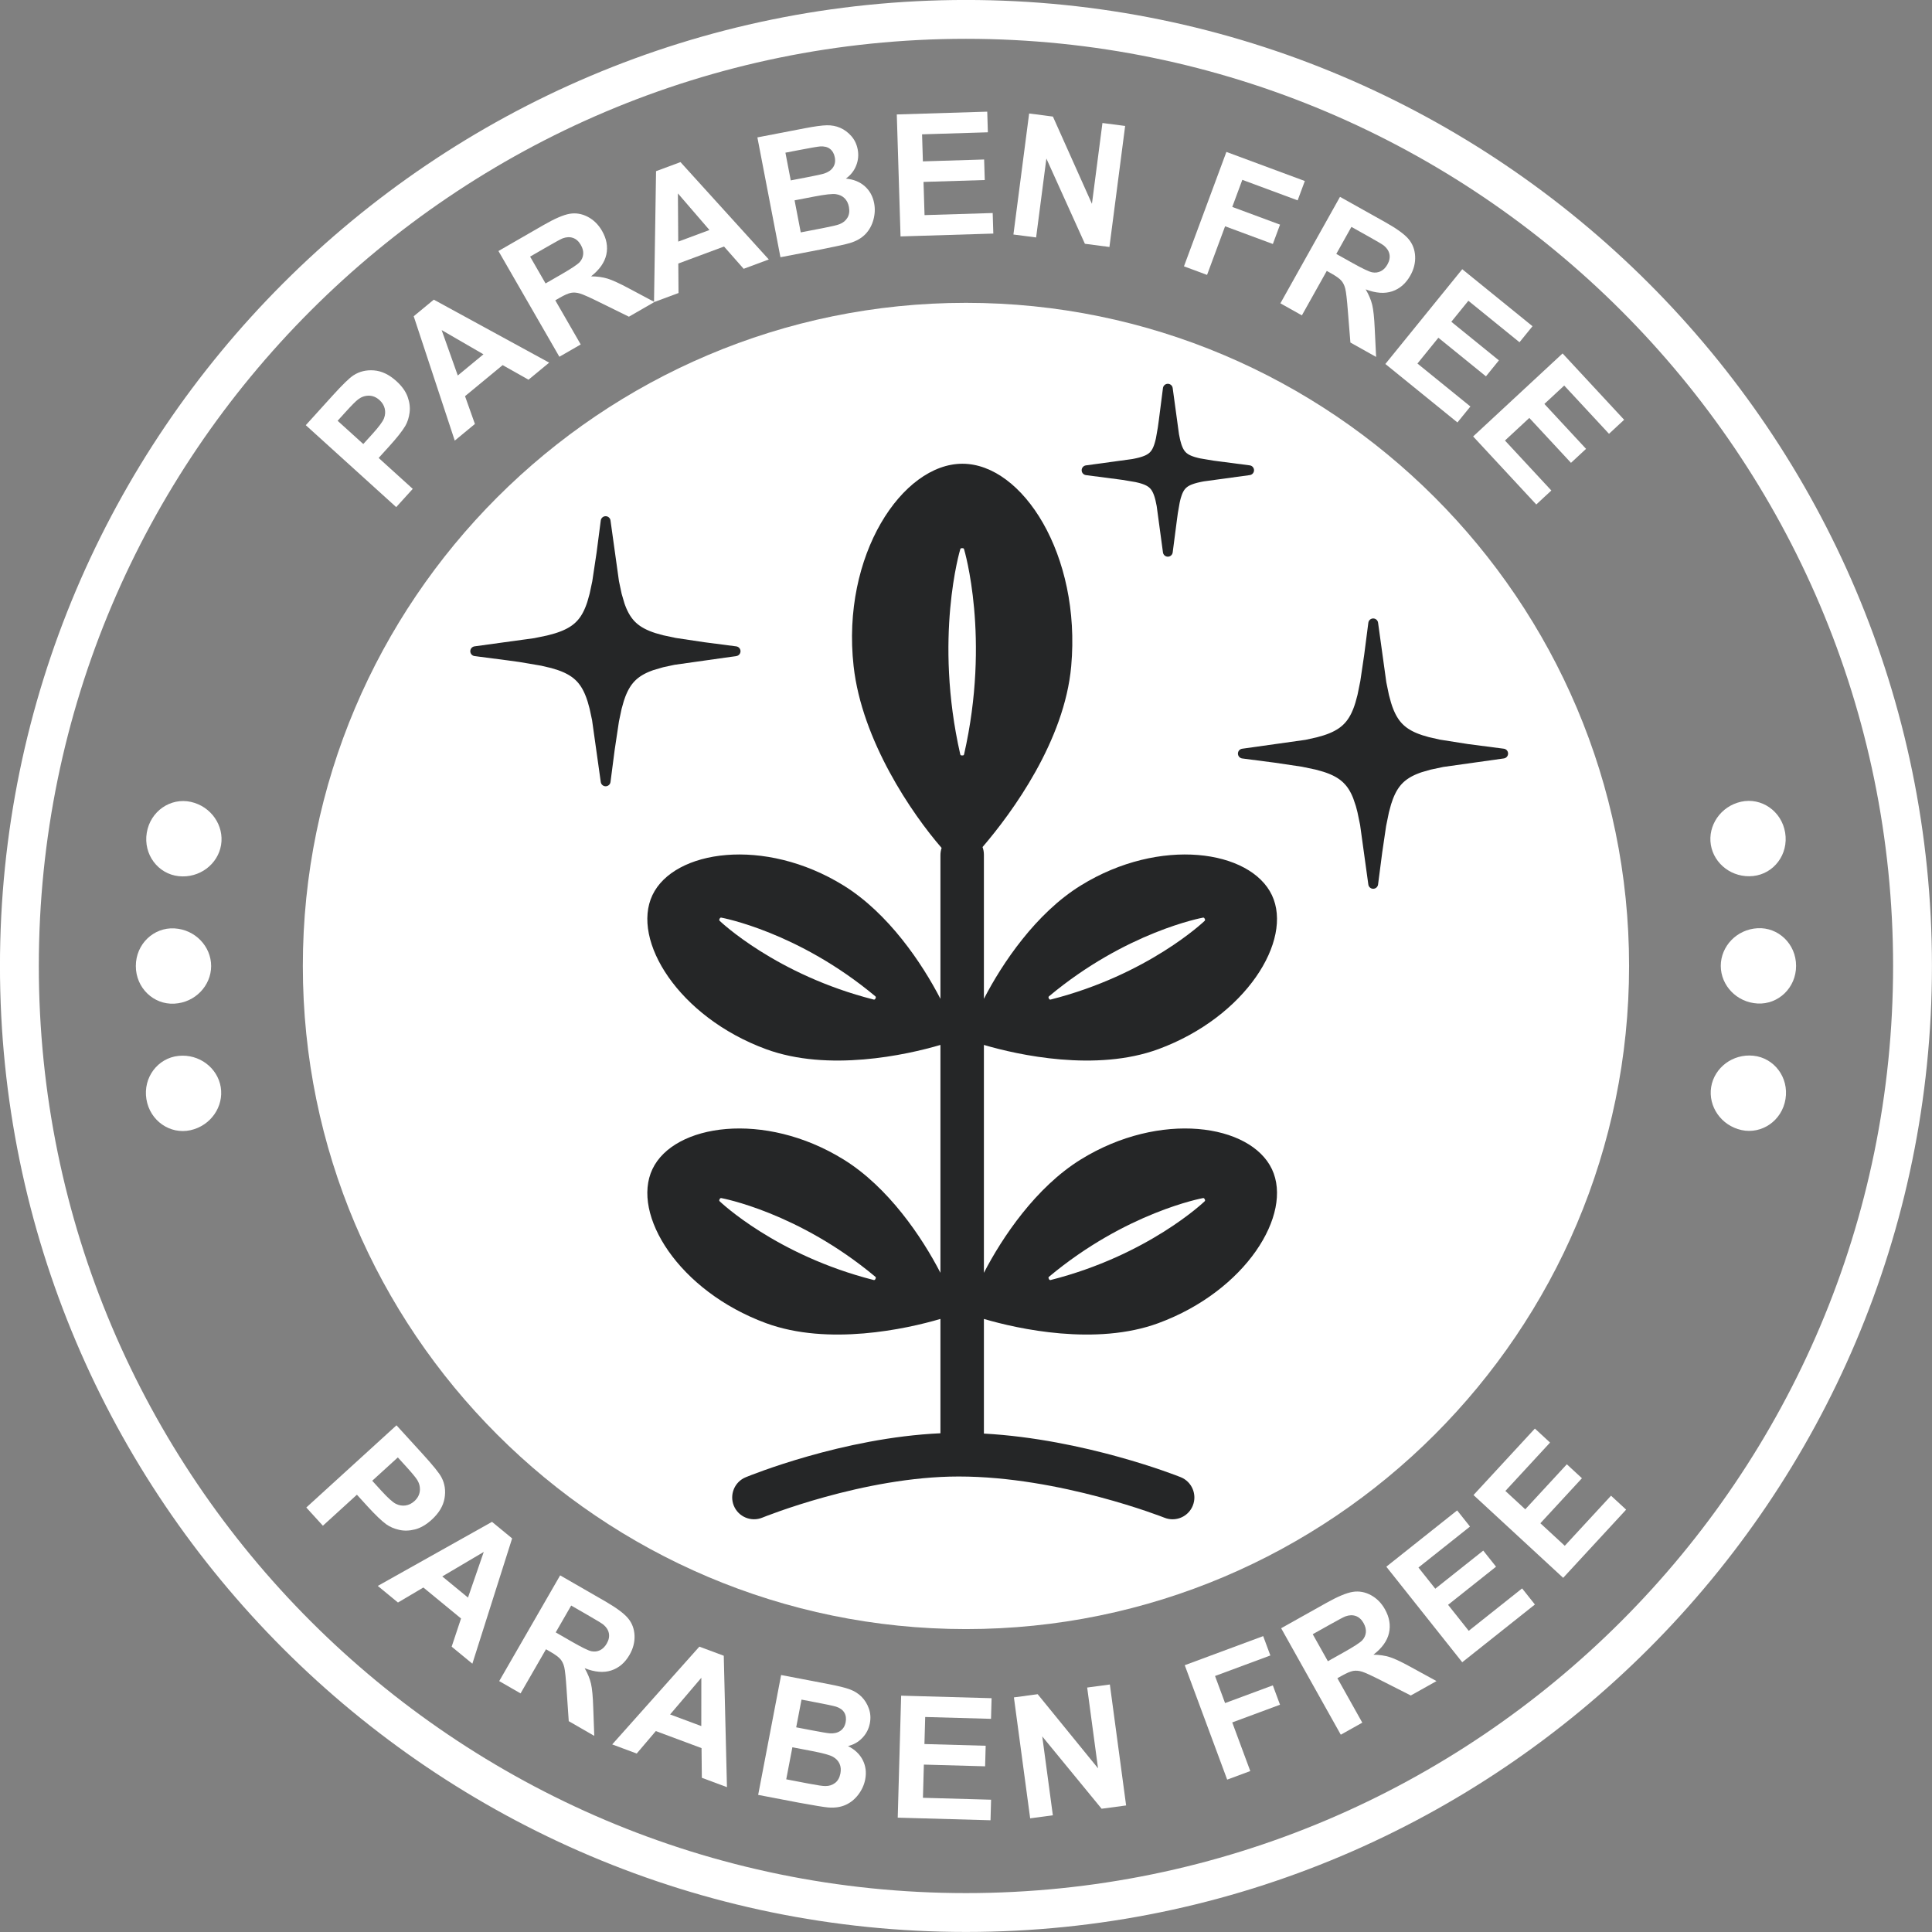 <?xml version="1.0" encoding="UTF-8"?><svg xmlns="http://www.w3.org/2000/svg" xmlns:xlink="http://www.w3.org/1999/xlink" height="2307.7" preserveAspectRatio="xMidYMid meet" version="1.0" viewBox="96.2 96.2 2307.7 2307.7" width="2307.7" zoomAndPan="magnify"><rect x="96.2" y="96.2" width="2307.7" height="2307.7" fill="#808080" stroke="none"/><g><g id="change1_7"><path d="M1250.003,2403.837C613.772,2403.837,96.16,1886.228,96.16,1250S613.772,96.163,1250.003,96.163 c636.228,0,1153.837,517.609,1153.837,1153.837S1886.231,2403.837,1250.003,2403.837z M1250.003,142.568 C639.359,142.568,142.566,639.365,142.566,1250s496.794,1107.432,1107.437,1107.432c610.641,0,1107.432-496.797,1107.432-1107.432 S1860.644,142.568,1250.003,142.568z" fill="#FFF"/></g><g><g><g id="change1_10"><path d="M2190.332,1142.571c-24.702,2.635-46.78-14.132-50.598-37.253 c-3.791-23.126,11.795-46.068,36.052-51.479c24.229-5.408,48.453,11.003,52.711,36.908 C2232.76,1116.649,2215.023,1139.944,2190.332,1142.571z" fill="#FFF"/></g><g id="change1_1"><path d="M2195.546,1294.85c-24.846-1.351-43.862-21.436-43.95-44.901c0.017-23.465,19.01-43.598,43.845-45.015 c24.763-1.417,46.107,18.676,46.107,44.898C2241.631,1276.057,2220.303,1296.203,2195.546,1294.85z" fill="#FFF"/></g><g id="change1_4"><path d="M2176.303,1445.998c-24.285-5.35-39.91-28.248-36.186-51.382c3.774-23.131,25.769-39.96,50.493-37.389 c24.685,2.562,42.516,25.813,38.309,51.724C2224.733,1434.867,2200.532,1451.339,2176.303,1445.998z" fill="#FFF"/></g></g><g><g id="change1_5"><path d="M309.668,1142.76c-24.696-2.626-42.428-25.922-38.164-51.824c4.258-25.905,28.481-42.316,52.711-36.908 c24.257,5.411,39.843,28.354,36.052,51.479C356.448,1128.627,334.37,1145.394,309.668,1142.76z" fill="#FFF"/></g><g id="change1_8"><path d="M304.448,1295.039c-24.757,1.354-46.079-18.793-45.996-45.018c0-26.225,21.344-46.316,46.107-44.898 c24.83,1.417,43.828,21.55,43.845,45.015C348.316,1273.603,329.295,1293.688,304.448,1295.039z" fill="#FFF"/></g><g id="change1_3"><path d="M323.697,1446.187c-24.229,5.342-48.431-11.131-52.616-37.047 c-4.208-25.913,13.624-49.164,38.309-51.724c24.724-2.571,46.719,14.257,50.493,37.389 C363.607,1417.939,347.982,1440.837,323.697,1446.187z" fill="#FFF"/></g></g></g><g fill="#FFF"><g id="change1_9"><path d="M569.457,701.935l-108.014-97.878l31.712-34.995c12.019-13.265,20.394-21.418,25.121-24.47 c7.232-4.72,15.455-6.707,24.663-5.964c9.209,0.743,18.118,5.008,26.711,12.794c6.632,6.012,11.115,12.268,13.457,18.768 c2.338,6.505,3.11,12.776,2.333,18.824c-0.783,6.045-2.495,11.358-5.128,15.948c-3.685,6.142-10.002,14.148-18.946,24.025 l-12.888,14.218l40.743,36.921L569.457,701.935z M499.477,598.807l30.655,27.775l10.815-11.938 c7.791-8.594,12.431-14.855,13.93-18.776c1.489-3.923,1.784-7.796,0.869-11.624c-0.915-3.829-2.973-7.187-6.165-10.083 c-3.928-3.556-8.218-5.343-12.863-5.349c-4.65-0.005-8.889,1.474-12.736,4.43c-2.846,2.159-7.837,7.17-14.957,15.026 L499.477,598.807z"/><path d="M752.173,529.36l-24.689,20.385l-30.894-17.424L651.66,569.42l11.806,33.194l-24.074,19.879 l-49.037-148.549l23.998-19.818L752.173,529.36z M673.67,519.396l-49.936-28.917L643,544.723L673.67,519.396z"/><path d="M764.35,522.34l-72.77-126.302l53.677-30.927c13.498-7.773,23.957-12.292,31.382-13.548 c7.425-1.254,14.646-0.042,21.665,3.641c7.018,3.686,12.675,9.26,16.979,16.725c5.458,9.478,7.186,18.909,5.168,28.293 c-2.013,9.383-8.101,18.077-18.255,26.07c7.364,0.039,13.95,0.949,19.759,2.727c5.804,1.783,14.58,5.827,26.33,12.141 l29.623,15.758l-30.503,17.571l-34.273-16.86c-12.207-6.053-20.252-9.658-24.14-10.822c-3.883-1.165-7.445-1.448-10.693-0.841 c-3.247,0.611-7.796,2.599-13.656,5.978l-5.168,2.977l30.381,52.727L764.35,522.34z M747.858,434.762l18.87-10.872 c12.233-7.05,19.571-11.968,22.021-14.753c2.45-2.79,3.807-5.942,4.076-9.463c0.269-3.521-0.691-7.178-2.876-10.967 c-2.45-4.249-5.56-7.029-9.336-8.335c-3.776-1.305-7.928-1.112-12.456,0.582c-2.236,0.902-8.528,4.332-18.86,10.29 l-19.906,11.466L747.858,434.762z"/><path d="M1014.494,406.121l-30.01,11.155l-23.464-26.602l-54.617,20.299l0.259,35.226l-29.268,10.877 l2.434-156.415l29.176-10.843L1014.494,406.121z M943.609,370.941l-37.668-43.703l0.386,57.558L943.609,370.941z"/><path d="M1000.864,260.312l57.214-11.012c11.333-2.178,19.866-3.333,25.614-3.46 c5.753-0.123,11.104,0.886,16.075,3.034c4.975,2.151,9.402,5.431,13.29,9.845c3.888,4.419,6.424,9.718,7.618,15.906 c1.286,6.703,0.666,13.199-1.87,19.496c-2.536,6.292-6.632,11.433-12.273,15.423c9.209,0.858,16.751,3.897,22.615,9.115 c5.86,5.217,9.59,11.959,11.181,20.225c1.25,6.508,0.955,13.131-0.884,19.867c-1.85,6.73-5.036,12.441-9.564,17.127 c-4.533,4.687-10.561,8.194-18.082,10.514c-4.716,1.451-16.273,4.01-34.665,7.687l-48.722,9.375L1000.864,260.312z M1034.355,278.576l6.368,33.1l18.941-3.646c11.257-2.165,18.224-3.674,20.897-4.527c4.833-1.535,8.396-3.995,10.682-7.37 c2.287-3.378,2.983-7.375,2.094-11.996c-0.849-4.426-2.765-7.791-5.738-10.084c-2.973-2.298-6.922-3.277-11.851-2.936 c-2.932,0.226-11.196,1.649-24.8,4.264L1034.355,278.576z M1045.302,335.498l7.364,38.278l26.757-5.149 c10.418-2.002,16.964-3.568,19.647-4.689c4.147-1.614,7.283-4.186,9.402-7.736c2.114-3.547,2.688-7.858,1.713-12.934 c-0.828-4.299-2.572-7.74-5.229-10.336c-2.658-2.591-6.088-4.197-10.286-4.805c-4.208-0.609-12.883,0.352-26.03,2.882 L1045.302,335.498z"/><path d="M1171.866,378.597l-4.482-145.7l108.035-3.322l0.757,24.649l-78.609,2.419l0.991,32.299l73.146-2.248 l0.757,24.546l-73.151,2.248l1.22,39.654l81.4-2.499l0.747,24.544L1171.866,378.597z"/><path d="M1306.688,376.312l18.778-144.556l28.394,3.69l46.618,104.219l12.548-96.533l27.113,3.523 l-18.773,144.556l-29.293-3.806l-46.023-101.837l-12.248,94.267L1306.688,376.312z"/><path d="M1510.393,414.335l50.683-136.672l93.698,34.749l-8.578,23.118l-66.097-24.513l-11.999,32.35 l57.056,21.16l-8.573,23.12l-57.056-21.158l-21.538,58.079L1510.393,414.335z"/><path d="M1625.568,458.514l71.215-127.186l54.053,30.26c13.589,7.61,22.823,14.283,27.707,20.017 c4.874,5.735,7.532,12.558,7.969,20.472c0.427,7.918-1.459,15.632-5.672,23.15c-5.341,9.544-12.563,15.856-21.655,18.929 c-9.092,3.076-19.673,2.298-31.743-2.333c3.735,6.349,6.332,12.473,7.781,18.373c1.443,5.899,2.46,15.509,3.054,28.834 l1.636,33.507l-30.711-17.195l-3.07-38.074c-1.057-13.582-2.079-22.34-3.07-26.274c-0.986-3.934-2.572-7.139-4.757-9.617 c-2.185-2.476-6.22-5.364-12.126-8.67l-5.204-2.915l-29.73,53.099L1625.568,458.514z M1692.346,399.496l18.997,10.637 c12.324,6.896,20.303,10.684,23.952,11.36c3.649,0.676,7.054,0.227,10.215-1.347c3.161-1.574,5.809-4.269,7.948-8.086 c2.394-4.28,3.181-8.375,2.373-12.287c-0.808-3.911-3.105-7.38-6.876-10.407c-1.921-1.455-8.091-5.096-18.499-10.924 l-20.044-11.225L1692.346,399.496z"/><path d="M1750.958,530.964l91.833-113.202l83.936,68.097l-15.541,19.147l-61.076-49.551l-20.359,25.095 l56.833,46.111l-15.475,19.069l-56.828-46.106l-24.994,30.81l63.241,51.306l-15.48,19.069L1750.958,530.964z"/><path d="M1855.801,617.525l106.845-99.155l73.522,79.226l-18.077,16.771l-53.504-57.65l-23.682,21.984 l49.779,53.64l-18.001,16.707l-49.779-53.64l-29.085,26.987l55.395,59.69l-18.001,16.707L1855.801,617.525z"/></g><g id="change1_6"><path d="M462.058,1896.868l107.73-98.191l31.824,34.907c12.055,13.227,19.373,22.342,21.965,27.342 c4.005,7.645,5.194,16.02,3.578,25.117c-1.616,9.098-6.719,17.556-15.287,25.37c-6.617,6.027-13.264,9.895-19.962,11.602 c-6.698,1.708-13.02,1.883-18.956,0.528c-5.946-1.356-11.079-3.562-15.389-6.624c-5.763-4.258-13.142-11.308-22.107-21.154 l-12.929-14.184l-40.646,37.038L462.058,1896.868z M571.393,1837.039l-30.574,27.864l10.855,11.906 c7.816,8.571,13.6,13.79,17.36,15.655c3.761,1.864,7.593,2.521,11.485,1.974c3.903-0.546,7.44-2.269,10.632-5.174 c3.913-3.571,6.088-7.669,6.546-12.295c0.447-4.623-0.61-8.989-3.192-13.098c-1.88-3.044-6.393-8.486-13.528-16.324 L571.393,1837.039z"/><path d="M660.421,2083.418l-24.729-20.335l11.201-33.66l-45.007-37.005l-30.33,17.935l-24.109-19.83 l136.433-76.533l24.038,19.767L660.421,2083.418z M655.197,2004.455l18.834-54.536l-49.56,29.275L655.197,2004.455z"/><path d="M692.489,2104.204l72.785-126.296l53.667,30.932c13.498,7.778,22.646,14.564,27.464,20.358 c4.797,5.796,7.379,12.649,7.715,20.57c0.325,7.919-1.657,15.612-5.966,23.078c-5.458,9.475-12.756,15.697-21.883,18.661 c-9.127,2.963-19.698,2.053-31.712-2.725c3.659,6.395,6.18,12.549,7.552,18.464c1.372,5.918,2.277,15.541,2.704,28.869 l1.22,33.527l-30.492-17.575l-2.602-38.105c-0.894-13.596-1.799-22.366-2.734-26.311c-0.945-3.945-2.49-7.171-4.645-9.674 c-2.155-2.504-6.159-5.443-12.014-8.82l-5.174-2.978l-30.381,52.724L692.489,2104.204z M759.989,2046.018l18.865,10.873 c12.238,7.05,20.176,10.936,23.815,11.656c3.639,0.72,7.044,0.314,10.225-1.221c3.181-1.533,5.865-4.197,8.05-7.986 c2.45-4.251,3.293-8.335,2.531-12.258c-0.772-3.92-3.019-7.416-6.759-10.488c-1.901-1.479-8.02-5.196-18.356-11.154 l-19.901-11.47L759.989,2046.018z"/><path d="M964.522,2230.889l-29.994-11.176l-0.376-35.47l-54.602-20.338l-22.829,26.828l-29.263-10.898 l104.091-116.781l29.161,10.863L964.522,2230.889z M933.877,2157.931l0.051-57.699l-37.323,43.815L933.877,2157.931z"/><path d="M1029.217,2096.949l57.234,10.959c11.323,2.169,19.688,4.26,25.065,6.269 c5.387,2.01,9.991,4.935,13.813,8.769c3.822,3.837,6.719,8.525,8.69,14.067c1.982,5.542,2.378,11.407,1.189,17.592 c-1.281,6.706-4.269,12.511-8.955,17.419c-4.686,4.907-10.388,8.168-17.106,9.783c8.243,4.209,14.118,9.823,17.625,16.841 c3.517,7.017,4.482,14.662,2.907,22.929c-1.25,6.51-3.974,12.552-8.182,18.125c-4.208,5.573-9.28,9.697-15.226,12.37 c-5.956,2.676-12.847,3.7-20.684,3.075c-4.92-0.4-16.608-2.301-35.056-5.7l-48.727-9.332L1029.217,2096.949z M1042.664,2183.246 l-7.339,38.282l26.762,5.125c10.418,1.995,17.076,2.968,19.993,2.917c4.442,0.042,8.314-1.192,11.597-3.702 c3.273-2.51,5.397-6.304,6.373-11.381c0.823-4.297,0.478-8.142-1.027-11.538c-1.514-3.392-4.106-6.151-7.786-8.272 c-3.669-2.122-12.085-4.442-25.238-6.96L1042.664,2183.246z M1053.57,2126.313l-6.342,33.107l18.946,3.626 c11.262,2.157,18.295,3.336,21.091,3.534c5.052,0.361,9.27-0.605,12.654-2.894c3.364-2.288,5.499-5.743,6.383-10.367 c0.844-4.427,0.315-8.257-1.596-11.492c-1.911-3.235-5.224-5.607-9.93-7.116c-2.805-0.872-11.008-2.615-24.607-5.219 L1053.57,2126.313z"/><path d="M1168.506,2267.325l4.076-145.712l108.045,3.025l-0.691,24.648l-78.62-2.2l-0.905,32.304l73.151,2.047 l-0.681,24.55l-73.151-2.046l-1.108,39.656l81.394,2.278l-0.681,24.55L1168.506,2267.325z"/><path d="M1326.691,2268.133l-19.414-144.467l28.388-3.813l72.094,88.53l-12.969-96.476l27.098-3.641 l19.413,144.468l-29.263,3.934l-70.905-86.385l12.654,94.209L1326.691,2268.133z"/><path d="M1562.021,2221.894l-50.689-136.669l93.693-34.748l8.579,23.12l-66.097,24.513l11.994,32.35 l57.051-21.159l8.579,23.121l-57.051,21.159l21.538,58.079L1562.021,2221.894z"/><path d="M1697.723,2168.238l-71.24-127.174l54.043-30.275c13.589-7.612,24.109-12.001,31.539-13.168 c7.45-1.165,14.657,0.136,21.629,3.902c6.962,3.771,12.563,9.415,16.771,16.931c5.346,9.542,6.952,18.994,4.828,28.353 s-8.324,17.978-18.57,25.846c7.359,0.131,13.945,1.119,19.729,2.968c5.783,1.851,14.504,6.003,26.173,12.46l29.425,16.113 l-30.706,17.2l-34.06-17.274c-12.136-6.198-20.135-9.9-24.008-11.115c-3.872-1.212-7.43-1.535-10.682-0.966 c-3.263,0.569-7.826,2.503-13.732,5.809l-5.194,2.915l29.73,53.091L1697.723,2168.238z M1682.294,2080.465l18.987-10.643 c12.329-6.9,19.718-11.729,22.209-14.486c2.48-2.758,3.873-5.894,4.188-9.411c0.305-3.518-0.6-7.185-2.744-11.003 c-2.399-4.279-5.479-7.093-9.239-8.446c-3.761-1.351-7.908-1.208-12.461,0.429c-2.246,0.878-8.579,4.233-18.977,10.062 l-20.044,11.226L1682.294,2080.465z"/><path d="M1842.775,2081.688l-90.674-114.126l84.606-67.241l15.348,19.308l-61.574,48.932l20.095,25.3 l57.305-45.529l15.277,19.228l-57.295,45.529l24.678,31.06l63.76-50.663l15.277,19.228L1842.775,2081.688z"/><path d="M1963.343,1980.864l-107.1-98.887l73.324-79.407l18.123,16.728l-53.362,57.786l23.743,21.922 l49.652-53.768l18.041,16.661l-49.652,53.768l29.151,26.915l55.252-59.831l18.041,16.66L1963.343,1980.864z"/></g></g><g id="change1_2"><path d="M1250,2042.08c-436.754,0-792.08-355.319-792.08-792.074S813.246,457.92,1250,457.92 s792.08,355.332,792.08,792.086S1686.755,2042.08,1250,2042.08z" fill="#FFF"/></g><g fill="#252627"><g id="change2_2"><path d="M975.607,868.267l-38.078-4.95l-34.083-5.106l-14.974-3.175l-9.141-2.546l-0.482-0.159 c-0.185-0.061-0.367-0.118-0.618-0.205l-2.681-0.924c-0.364-0.121-0.71-0.257-1.195-0.442c-0.358-0.127-0.727-0.271-1.157-0.442 c-0.401-0.156-0.791-0.312-1.082-0.427l-2.448-1.053c-0.335-0.144-0.652-0.292-0.97-0.45c-0.084-0.043-0.17-0.084-0.254-0.121 c-0.332-0.144-0.649-0.306-1.051-0.505l-1.501-0.765c-0.188-0.098-0.375-0.196-0.641-0.343l-2.153-1.235 c-0.162-0.095-0.318-0.196-0.47-0.292l-1.489-0.961c-0.318-0.216-0.638-0.436-1.03-0.716c-0.268-0.182-0.525-0.381-0.831-0.612 c-0.312-0.237-0.626-0.476-0.926-0.719l-0.909-0.724c-0.248-0.214-0.499-0.421-0.736-0.646c-0.075-0.072-0.153-0.144-0.234-0.211 c-0.165-0.139-0.32-0.283-0.476-0.427l-0.26-0.234c-0.28-0.266-0.563-0.531-0.843-0.814l-0.849-0.86 c-0.245-0.26-0.494-0.522-0.632-0.672l-0.43-0.494c-0.107-0.118-0.214-0.237-0.309-0.358c-0.075-0.089-0.15-0.179-0.228-0.266 c-0.153-0.17-0.289-0.352-0.427-0.525l-0.182-0.231c-0.04-0.049-0.081-0.098-0.121-0.144c-0.139-0.165-0.271-0.332-0.404-0.502 l-0.444-0.583c-0.13-0.173-0.26-0.352-0.387-0.537c-0.055-0.081-0.11-0.159-0.17-0.237c-0.208-0.271-0.398-0.557-0.595-0.846 c-0.214-0.315-0.43-0.626-0.629-0.944c-0.035-0.052-0.069-0.107-0.107-0.162c-0.147-0.216-0.289-0.442-0.427-0.664l-1.455-2.502 c-0.127-0.234-0.254-0.462-0.372-0.707c-0.055-0.113-0.115-0.228-0.176-0.341c-0.159-0.274-0.3-0.566-0.445-0.866 c-0.029-0.061-0.058-0.121-0.089-0.179c-0.113-0.216-0.225-0.444-0.338-0.672l-0.338-0.704c-0.11-0.234-0.219-0.47-0.364-0.797 c-0.17-0.372-0.343-0.762-0.514-1.152c-0.167-0.381-0.335-0.776-0.433-1.004c-0.098-0.251-0.199-0.502-0.3-0.75l-0.901-2.332 c-0.066-0.179-0.136-0.361-0.199-0.548c-0.035-0.11-0.075-0.219-0.118-0.326c-0.127-0.317-0.237-0.646-0.352-0.99 c-0.006-0.014-0.055-0.156-0.061-0.17l-3.371-11.533l-3.201-15.031l-10.119-72.579c-0.404-2.898-2.883-5.051-5.804-5.051 c-0.009,0-0.02,0-0.029,0c-2.932,0.012-5.406,2.194-5.784,5.103l-4.976,38.207l-5.149,34.291l-3.14,14.818l-2.572,9.181 l-0.173,0.551c-0.066,0.216-0.136,0.43-0.202,0.649l-0.863,2.491c-0.13,0.375-0.274,0.747-0.418,1.123 c-0.026,0.063-0.049,0.127-0.069,0.193c-0.092,0.266-0.196,0.525-0.297,0.788l-0.563,1.432c-0.185,0.421-0.367,0.854-0.525,1.229 l-0.52,1.183c-0.159,0.358-0.315,0.716-0.534,1.175c-0.147,0.323-0.309,0.647-0.499,1.025l-0.802,1.579 c-0.098,0.185-0.193,0.369-0.343,0.638c-0.193,0.358-0.387,0.701-0.58,1.045l-0.62,1.045c-0.211,0.346-0.424,0.675-0.704,1.12 c-0.144,0.237-0.297,0.465-0.444,0.684l-0.173,0.257c-0.13,0.199-0.26,0.387-0.393,0.577l-0.517,0.722 c-0.098,0.139-0.196,0.274-0.297,0.404c-0.069,0.081-0.133,0.167-0.196,0.254c-0.121,0.173-0.257,0.343-0.39,0.517l-0.28,0.355 c-0.19,0.237-0.369,0.465-0.563,0.681c-0.11,0.121-0.214,0.245-0.312,0.375c-0.164,0.216-0.343,0.41-0.543,0.629 c-0.251,0.28-0.517,0.577-0.817,0.892c-0.248,0.263-0.499,0.528-0.75,0.779c-0.043,0.043-0.084,0.087-0.124,0.127 c-0.225,0.24-0.465,0.462-0.707,0.693c-0.28,0.263-0.554,0.525-0.843,0.782c-0.292,0.263-0.569,0.511-0.756,0.672l-0.987,0.808 c-0.046,0.038-0.092,0.078-0.139,0.118c-0.26,0.216-0.531,0.421-0.799,0.626c-0.248,0.188-0.494,0.367-0.748,0.551l-0.453,0.326 c-0.228,0.164-0.462,0.332-0.713,0.499c-0.332,0.228-0.646,0.439-0.944,0.632l-1.117,0.701c-0.3,0.179-0.6,0.364-0.898,0.531 c-0.055,0.032-0.107,0.064-0.159,0.095c-0.303,0.182-0.606,0.355-1.016,0.577c-0.323,0.185-0.652,0.355-1.019,0.543l-0.292,0.156 c-0.24,0.124-0.485,0.257-0.739,0.378c-0.058,0.029-0.118,0.058-0.173,0.087c-0.297,0.156-0.621,0.309-1.074,0.525 c-0.367,0.167-0.733,0.338-1.117,0.52l-1.227,0.543c-0.214,0.098-0.436,0.188-0.661,0.283l-0.537,0.222 c-0.387,0.156-0.773,0.309-1.091,0.444c-0.335,0.136-0.684,0.268-1.033,0.39c-0.055,0.02-0.113,0.043-0.167,0.063 c-0.395,0.15-0.791,0.303-1.105,0.416l-0.644,0.231c-0.202,0.072-0.407,0.147-0.681,0.24l-1.192,0.413 c-0.384,0.118-0.762,0.242-1.143,0.369l-0.413,0.133c-0.358,0.11-0.721,0.219-1.085,0.341l-9.149,2.479l-15.118,3.126 l-71.5,9.836c-2.909,0.401-5.074,2.892-5.062,5.83c0.012,2.938,2.194,5.414,5.109,5.79l38.626,5.005l14.344,1.963l26.637,4.508 l11.989,2.828l7.735,2.372c0.292,0.101,0.589,0.211,0.875,0.312l2.647,0.978c0.329,0.139,0.661,0.268,0.984,0.395l0.303,0.121 c0.234,0.095,0.47,0.193,0.707,0.297l0.384,0.164c0.41,0.179,0.82,0.358,1.218,0.525c0.294,0.141,0.592,0.274,0.883,0.407 l0.208,0.092c0.39,0.188,0.762,0.375,1.14,0.563l2.118,1.091c0.419,0.24,0.84,0.476,1.186,0.664 c0.326,0.182,0.652,0.381,1.062,0.632l1.873,1.201c0.061,0.043,0.124,0.087,0.188,0.127c0.283,0.179,0.566,0.372,0.851,0.574 c0.297,0.214,0.597,0.445,0.898,0.672c0.081,0.064,0.165,0.121,0.248,0.182c0.127,0.084,0.242,0.179,0.358,0.271l0.329,0.254 c0.312,0.251,0.621,0.502,0.886,0.727l1.85,1.645c0.24,0.216,0.479,0.459,0.707,0.687c0.04,0.04,0.081,0.081,0.124,0.121 c0.202,0.19,0.395,0.381,0.586,0.592c0.035,0.037,0.107,0.115,0.141,0.153c0.251,0.266,0.502,0.531,0.739,0.797 c0.04,0.043,0.078,0.084,0.115,0.124c0.228,0.24,0.442,0.496,0.719,0.82c0.228,0.268,0.453,0.534,0.577,0.687l1.827,2.427 c0.104,0.144,0.208,0.292,0.309,0.445c0.046,0.069,0.092,0.136,0.139,0.202c0.153,0.214,0.297,0.439,0.447,0.67l0.118,0.182 c0.214,0.338,0.427,0.672,0.655,1.048l0.785,1.319c0.136,0.24,0.277,0.482,0.453,0.808c0.13,0.225,0.248,0.453,0.372,0.681 l0.753,1.452c0.11,0.219,0.214,0.442,0.32,0.667l0.257,0.537c0.095,0.188,0.182,0.381,0.274,0.577l0.228,0.488 c0.167,0.361,0.332,0.739,0.496,1.114l0.511,1.235c0.159,0.372,0.3,0.733,0.473,1.175c0.156,0.395,0.315,0.805,0.508,1.307 c0.141,0.369,0.283,0.733,0.375,0.987l1.325,3.882l0.069,0.228c0.101,0.329,0.205,0.667,0.315,1.002l2.162,7.853l2.935,13.666 l10.402,73.965c0.41,2.895,2.886,5.045,5.804,5.045c0.012,0,0.023,0,0.032,0c2.935-0.017,5.406-2.196,5.784-5.106l4.958-38.187 l5.132-34.175l3.155-14.951l2.572-9.158c0.089-0.306,0.19-0.597,0.292-0.898l1.368-3.922c0.182-0.473,0.364-0.95,0.488-1.299 c0.078-0.205,0.164-0.407,0.248-0.606l0.271-0.67c0.127-0.329,0.271-0.652,0.43-1.01c0.026-0.061,0.049-0.121,0.075-0.179 c0.133-0.332,0.28-0.664,0.378-0.88c0.15-0.315,0.294-0.629,0.433-0.938l0.335-0.713c0.133-0.271,0.26-0.54,0.387-0.805 c0.153-0.309,0.317-0.626,0.473-0.926c0.014-0.026,0.092-0.176,0.104-0.202c0.156-0.312,0.323-0.621,0.551-1.022 c0.185-0.338,0.367-0.664,0.603-1.082c0.185-0.329,0.384-0.652,0.583-0.978c0.035-0.061,0.072-0.118,0.104-0.176 c0.159-0.28,0.329-0.543,0.54-0.869c0.202-0.315,0.404-0.632,0.626-0.961c0.225-0.332,0.45-0.661,0.67-0.97l0.71-0.99 c0.216-0.28,0.436-0.551,0.664-0.834c0.04-0.052,0.081-0.101,0.121-0.156c0.127-0.167,0.263-0.326,0.393-0.491l0.245-0.3 c0.208-0.245,0.416-0.496,0.638-0.727c0.072-0.078,0.147-0.162,0.216-0.242c0.216-0.257,0.436-0.499,0.782-0.869 c0.208-0.231,0.427-0.447,0.672-0.693l0.817-0.802c0.286-0.271,0.571-0.54,0.851-0.794l0.903-0.797 c0.268-0.228,0.543-0.447,0.869-0.707c0.309-0.251,0.615-0.482,1.016-0.791c0.228-0.179,0.465-0.364,0.713-0.534 c0.084-0.058,0.167-0.115,0.248-0.179c0.266-0.202,0.548-0.393,0.846-0.595l1.388-0.909c0.147-0.095,0.294-0.188,0.444-0.274 c0.081-0.046,0.162-0.095,0.24-0.144c0.315-0.199,0.641-0.398,0.898-0.548l1.157-0.652c0.297-0.17,0.606-0.338,0.915-0.491 c0.063-0.035,0.13-0.069,0.196-0.104c0.312-0.17,0.612-0.326,1.077-0.551c0.358-0.179,0.713-0.355,0.978-0.485l0.502-0.234 c0.193-0.092,0.39-0.185,0.733-0.335l1.276-0.569c0.329-0.141,0.652-0.286,0.961-0.41l3.611-1.394 c0.064-0.023,0.127-0.046,0.188-0.069c0.355-0.133,0.707-0.26,1.14-0.401l11.64-3.414l13.631-2.932l73.797-10.422 c2.906-0.41,5.06-2.901,5.042-5.836C980.695,871.116,978.516,868.645,975.607,868.267z"/><path d="M1892.468,990.506l-42.346-5.487l-33.971-5.345l-13.461-3.065l-7.744-2.274l-4.064-1.452 c-0.222-0.081-0.442-0.162-0.664-0.257c-0.095-0.04-0.191-0.075-0.289-0.11c-0.32-0.118-0.644-0.248-1.065-0.424 c-0.378-0.15-0.768-0.318-1.085-0.447l-1.267-0.557c-0.24-0.107-0.476-0.219-0.713-0.326l-0.335-0.156 c-0.222-0.11-0.447-0.216-0.67-0.323l-0.883-0.436c-0.26-0.133-0.517-0.263-0.768-0.387c-0.358-0.188-0.698-0.372-1.033-0.554 c-0.234-0.127-0.465-0.26-0.696-0.39l-2.831-1.72c-0.141-0.092-0.286-0.185-0.419-0.28c-0.092-0.064-0.182-0.127-0.274-0.185 c-0.268-0.167-0.531-0.349-0.849-0.58l-0.987-0.721c-0.277-0.214-0.554-0.424-0.857-0.67l-0.886-0.707 c-0.292-0.248-0.569-0.496-0.86-0.759c-0.043-0.04-0.087-0.078-0.133-0.115c-0.214-0.182-0.416-0.358-0.603-0.548 c-0.072-0.072-0.144-0.139-0.219-0.208c-0.26-0.234-0.494-0.47-0.84-0.814c-0.245-0.231-0.473-0.462-0.716-0.716 c-0.237-0.251-0.462-0.499-0.771-0.849c-0.037-0.04-0.075-0.081-0.115-0.124c-0.225-0.237-0.436-0.491-0.664-0.759 c-0.214-0.248-0.427-0.494-0.626-0.756c-0.063-0.087-0.133-0.17-0.202-0.251c-0.15-0.176-0.289-0.358-0.433-0.537l-1.143-1.553 c-0.15-0.216-0.3-0.43-0.456-0.647l-1.307-2.043c-0.144-0.222-0.274-0.459-0.416-0.698l-0.211-0.361 c-0.182-0.297-0.352-0.597-0.525-0.9c-0.179-0.346-0.375-0.707-0.586-1.097c-0.188-0.358-0.39-0.748-0.58-1.129 c-0.113-0.228-0.219-0.456-0.329-0.69l-0.251-0.525c-0.167-0.335-0.32-0.67-0.502-1.062c-0.159-0.346-0.318-0.707-0.476-1.068 c-0.167-0.41-0.343-0.82-0.522-1.227l-0.479-1.224c-0.153-0.381-0.303-0.779-0.502-1.29c-0.075-0.19-0.147-0.387-0.219-0.583 l-0.193-0.511c-0.153-0.442-0.306-0.883-0.473-1.325c-0.113-0.326-0.228-0.658-0.364-1.111l-0.814-2.543l-2.531-9.242 l-3.137-15.236l-9.856-71.171c-0.401-2.901-2.88-5.057-5.804-5.057c-0.009,0-0.017,0-0.029,0 c-2.935,0.012-5.409,2.199-5.787,5.109l-4.958,38.346l-4.632,31.35l-3.331,16.428l-2.476,9.155l-0.834,2.606 c-0.087,0.283-0.182,0.563-0.28,0.851l-0.095,0.283c-0.127,0.369-0.257,0.742-0.398,1.114c-0.023,0.063-0.052,0.138-0.072,0.202 c-0.121,0.343-0.237,0.687-0.401,1.097l-0.231,0.618c-0.072,0.202-0.147,0.404-0.251,0.67c-0.078,0.199-0.162,0.395-0.243,0.589 l-0.277,0.678c-0.075,0.199-0.156,0.393-0.237,0.586l-0.955,2.179c-0.095,0.202-0.188,0.404-0.28,0.609 c-0.196,0.393-0.39,0.797-0.571,1.189c-0.156,0.315-0.318,0.638-0.531,1.03c-0.185,0.358-0.387,0.73-0.635,1.189 c-0.095,0.185-0.205,0.367-0.312,0.548l-0.3,0.528c-0.13,0.24-0.268,0.47-0.401,0.693l-0.179,0.3 c-0.196,0.32-0.39,0.641-0.58,0.938c-0.188,0.297-0.393,0.595-0.681,1.022c-0.214,0.312-0.427,0.621-0.716,1.03 c-0.121,0.179-0.248,0.352-0.375,0.522l-0.245,0.338c-0.228,0.303-0.459,0.6-0.672,0.872c-0.237,0.294-0.488,0.606-0.739,0.901 c-0.248,0.294-0.499,0.589-0.823,0.95c-0.234,0.263-0.459,0.514-0.808,0.88c-0.231,0.26-0.465,0.488-0.817,0.846 c-0.193,0.202-0.387,0.401-0.719,0.701c-0.277,0.263-0.551,0.525-0.95,0.88c-0.234,0.222-0.479,0.43-0.742,0.649 c-0.297,0.254-0.612,0.508-0.9,0.739l-0.17,0.139c-0.248,0.199-0.505,0.404-0.762,0.6l-0.901,0.672 c-0.37,0.251-0.727,0.499-0.993,0.687c-0.32,0.219-0.641,0.436-0.993,0.664c-0.335,0.216-0.655,0.421-0.929,0.589l-3.212,1.836 c-0.335,0.173-0.684,0.349-1.048,0.522c-0.087,0.04-0.17,0.084-0.254,0.13c-0.147,0.078-0.297,0.15-0.444,0.222 c-0.167,0.081-0.338,0.162-0.499,0.245c-0.263,0.118-0.525,0.24-0.782,0.361l-0.378,0.173c-0.349,0.162-0.713,0.32-1.172,0.514 c-0.338,0.15-0.672,0.3-1.022,0.436c-0.078,0.029-0.156,0.061-0.234,0.095c-0.358,0.156-0.719,0.3-1.001,0.413 c-0.421,0.165-0.843,0.326-1.25,0.488c-0.413,0.144-0.825,0.3-1.258,0.468l-1.299,0.444c-0.358,0.13-0.73,0.257-1.131,0.387 c-0.04,0.014-0.193,0.064-0.234,0.078c-0.338,0.118-0.672,0.234-0.889,0.303l-7.992,2.28l-13.554,3.01l-75.667,10.636 c-2.906,0.407-5.062,2.901-5.045,5.836c0.014,2.932,2.196,5.403,5.106,5.781l38.496,4.993l32.738,4.863l16.353,3.426l9.126,2.549 c0.375,0.115,0.765,0.248,1.14,0.375c0.081,0.029,0.162,0.055,0.245,0.078c0.245,0.075,0.476,0.156,0.713,0.234l2.087,0.733 c0.208,0.078,0.413,0.153,0.615,0.234c0.087,0.035,0.17,0.066,0.257,0.095c0.335,0.115,0.655,0.245,1.001,0.387 c0.078,0.032,0.156,0.063,0.237,0.092c0.271,0.098,0.551,0.216,0.82,0.326l0.3,0.124c0.263,0.101,0.517,0.211,0.765,0.315 l1.786,0.779c0.263,0.115,0.528,0.237,0.797,0.367l0.372,0.176c0.225,0.107,0.444,0.211,0.658,0.32 c0.058,0.029,0.115,0.061,0.176,0.087c0.329,0.162,0.649,0.32,0.967,0.491c0.058,0.032,0.113,0.061,0.17,0.092 c0.193,0.092,0.378,0.196,0.563,0.294l0.442,0.234c0.344,0.188,0.672,0.375,1.097,0.621c0.242,0.139,0.482,0.28,0.719,0.421 l0.364,0.219c0.318,0.19,0.632,0.384,0.924,0.569c0.318,0.205,0.635,0.421,0.955,0.638c0.052,0.037,0.107,0.072,0.162,0.107 c0.228,0.147,0.456,0.3,0.675,0.468c0.087,0.066,0.176,0.13,0.266,0.191c0.237,0.159,0.465,0.32,0.678,0.491 c0.072,0.058,0.144,0.113,0.219,0.17c0.205,0.147,0.392,0.294,0.586,0.442l2.006,1.668c0.043,0.037,0.084,0.075,0.127,0.113 c0.257,0.216,0.494,0.447,0.857,0.785c0.156,0.141,0.309,0.292,0.462,0.439l2.595,2.771c0.257,0.3,0.511,0.618,0.854,1.039 c0.205,0.242,0.398,0.499,0.612,0.785c0.242,0.318,0.485,0.635,0.693,0.924l0.684,0.97c0.167,0.245,0.329,0.494,0.494,0.747 l0.242,0.372c0.136,0.202,0.268,0.41,0.395,0.615l0.139,0.222c0.214,0.367,0.436,0.739,0.661,1.108 c0.185,0.326,0.372,0.655,0.6,1.079c0.173,0.306,0.346,0.623,0.505,0.941c0.04,0.084,0.087,0.167,0.133,0.248 c0.133,0.237,0.257,0.479,0.387,0.73l0.089,0.173c0.167,0.364,0.349,0.73,0.548,1.128c0.095,0.211,0.191,0.416,0.289,0.623 l0.773,1.74c0.147,0.335,0.297,0.667,0.43,1.013c0.032,0.087,0.066,0.167,0.104,0.251c0.147,0.335,0.28,0.672,0.416,1.022 c0.009,0.023,0.072,0.182,0.081,0.205l2.935,8.641c0.118,0.387,0.237,0.785,0.355,1.186l1.732,6.615l3.16,15.265l9.839,71.168 c0.401,2.901,2.88,5.06,5.807,5.06c0.006,0,0.014,0,0.023,0c2.935-0.012,5.409-2.194,5.787-5.106l4.979-38.352l4.615-31.341 l3.348-16.428l2.479-9.172c0.113-0.384,0.225-0.753,0.384-1.229l1.688-4.918c0.023-0.061,0.046-0.121,0.066-0.185 c0.095-0.274,0.202-0.543,0.306-0.814l0.087-0.222c0.153-0.384,0.306-0.768,0.52-1.273c0.141-0.358,0.286-0.719,0.476-1.152 l0.52-1.181c0.159-0.358,0.315-0.701,0.531-1.151c0.156-0.344,0.329-0.701,0.502-1.045c0.17-0.346,0.341-0.69,0.528-1.03 c0.032-0.058,0.061-0.118,0.089-0.176c0.173-0.344,0.343-0.675,0.479-0.927l0.242-0.436c0.121-0.211,0.237-0.421,0.372-0.652 l0.153-0.26c0.139-0.245,0.274-0.479,0.473-0.794l0.095-0.159c0.182-0.297,0.364-0.597,0.546-0.883 c0.205-0.318,0.421-0.635,0.638-0.953c0.035-0.052,0.069-0.104,0.101-0.153c0.179-0.283,0.372-0.566,0.537-0.797l0.162-0.222 c0.182-0.251,0.358-0.494,0.548-0.745l1.463-1.856c0.24-0.283,0.476-0.563,0.73-0.846c0.251-0.277,0.517-0.574,0.779-0.851 l0.799-0.831c0.277-0.277,0.54-0.54,0.898-0.877c0.251-0.237,0.502-0.476,0.762-0.707c0.294-0.266,0.589-0.514,0.88-0.765 c0.043-0.035,0.087-0.072,0.127-0.11c0.214-0.193,0.442-0.367,0.687-0.56c0.075-0.055,0.15-0.118,0.222-0.176 c0.219-0.191,0.439-0.364,0.678-0.54c0.075-0.055,0.15-0.11,0.222-0.167c0.222-0.182,0.459-0.349,0.799-0.595 c0.315-0.225,0.644-0.45,0.981-0.678c0.318-0.219,0.635-0.436,1.091-0.727c0.219-0.15,0.447-0.292,0.672-0.433l1.241-0.745 c0.395-0.225,0.788-0.45,1.126-0.646c0.185-0.104,0.375-0.202,0.566-0.303l0.895-0.465c0.188-0.098,0.372-0.196,0.658-0.332 l1.227-0.606c0.196-0.098,0.401-0.19,0.603-0.286l0.687-0.315c0.257-0.115,0.517-0.231,0.797-0.346 c0.084-0.032,0.167-0.069,0.251-0.107c0.216-0.101,0.439-0.19,0.67-0.289l3.4-1.336c0.205-0.075,0.407-0.15,0.606-0.228 l0.214-0.075c0.355-0.124,0.716-0.248,1.071-0.381c0.346-0.121,0.71-0.24,1.157-0.378l10.411-2.99l15.054-3.201l72.377-10.171 c2.906-0.407,5.062-2.901,5.048-5.836C1897.559,993.355,1895.377,990.884,1892.468,990.506z"/><path d="M1588.979,652.062l-38.193-4.973l-5.634-0.756l-15.17-2.557l-1.33-0.292 c-0.352-0.078-0.704-0.156-1.056-0.245c-0.058-0.017-0.115-0.032-0.176-0.043l-3.524-0.938c-0.063-0.02-0.13-0.04-0.196-0.058 c-0.303-0.084-0.597-0.173-0.895-0.268l-2.439-0.846c-0.228-0.081-0.453-0.17-0.67-0.26l-0.326-0.13 c-0.286-0.118-0.568-0.234-0.84-0.364c-0.069-0.035-0.141-0.069-0.214-0.098c-0.283-0.124-0.566-0.26-0.947-0.45 c-0.248-0.118-0.488-0.234-0.831-0.43c-0.274-0.147-0.537-0.297-0.938-0.543c-0.153-0.087-0.303-0.182-0.444-0.286 c-0.095-0.072-0.196-0.141-0.297-0.208c-0.234-0.15-0.468-0.315-0.58-0.398c-0.254-0.196-0.522-0.407-0.762-0.606 c-0.211-0.173-0.407-0.349-0.499-0.433l-0.315-0.312c-0.127-0.121-0.254-0.245-0.387-0.384c-0.176-0.19-0.346-0.381-0.606-0.672 c-0.15-0.179-0.292-0.364-0.442-0.554l-0.066-0.084c-0.167-0.225-0.335-0.453-0.534-0.75c-0.153-0.225-0.306-0.456-0.502-0.782 c-0.15-0.242-0.303-0.488-0.445-0.742l-0.494-0.952c-0.156-0.318-0.315-0.647-0.424-0.886c-0.156-0.355-0.312-0.713-0.465-1.085 l-0.41-1.027c-0.133-0.358-0.268-0.73-0.401-1.1l-0.159-0.482c-0.066-0.193-0.133-0.39-0.216-0.658l-1.178-4.199 c-0.049-0.208-0.101-0.413-0.153-0.615l-1.351-6.531l-7.562-55.369c-0.395-2.906-2.878-5.068-5.807-5.068 c-0.006,0-0.014,0-0.023,0c-2.938,0.012-5.415,2.199-5.79,5.114l-4.932,38.461l-1.175,8.491l-2.17,12.428 c-0.061,0.338-0.133,0.661-0.219,1.048c-0.098,0.387-0.188,0.773-0.274,1.149l-0.701,2.742c-0.089,0.343-0.176,0.675-0.297,1.059 l-0.139,0.456c-0.055,0.193-0.11,0.387-0.176,0.574c-0.032,0.084-0.061,0.17-0.087,0.254c-0.107,0.349-0.214,0.681-0.335,1.016 c-0.023,0.066-0.043,0.13-0.063,0.196c-0.107,0.329-0.225,0.658-0.346,0.976c-0.113,0.303-0.24,0.623-0.367,0.912 c-0.04,0.095-0.078,0.19-0.115,0.283c-0.098,0.263-0.219,0.522-0.352,0.814c-0.026,0.055-0.049,0.11-0.072,0.167 c-0.095,0.225-0.199,0.436-0.303,0.652l-0.113,0.234c-0.121,0.254-0.257,0.494-0.39,0.727c-0.052,0.089-0.101,0.185-0.15,0.28 c-0.107,0.211-0.222,0.41-0.271,0.494l-0.263,0.41c-0.092,0.147-0.185,0.294-0.286,0.442c-0.032,0.046-0.066,0.095-0.098,0.141 c-0.159,0.245-0.332,0.476-0.494,0.698c-0.165,0.219-0.341,0.424-0.528,0.649c-0.046,0.055-0.107,0.13-0.15,0.188 c-0.121,0.153-0.263,0.292-0.407,0.442c-0.185,0.199-0.37,0.398-0.566,0.586c-0.202,0.188-0.404,0.364-0.641,0.563 c-0.199,0.164-0.396,0.332-0.606,0.485c-0.055,0.043-0.113,0.087-0.167,0.13c-0.214,0.17-0.442,0.323-0.684,0.494 c-0.225,0.156-0.459,0.297-0.753,0.473c-0.292,0.182-0.586,0.349-0.906,0.531c-0.26,0.139-0.519,0.28-0.782,0.413 c-0.315,0.156-0.644,0.315-0.872,0.421c-0.358,0.153-0.73,0.312-1.209,0.508c-0.219,0.098-0.456,0.182-0.69,0.268l-1.388,0.508 c-0.268,0.098-0.537,0.185-0.817,0.277l-0.28,0.092c-0.335,0.107-0.681,0.216-1.03,0.309c-0.087,0.023-0.173,0.049-0.257,0.078 c-0.335,0.107-0.684,0.199-1.033,0.292c-0.058,0.017-0.118,0.035-0.176,0.052c-0.355,0.107-0.722,0.202-0.961,0.266l-1.276,0.303 c-0.089,0.02-0.179,0.043-0.268,0.066c-0.341,0.092-0.696,0.167-1.224,0.283l-1.238,0.274c-0.369,0.084-0.736,0.167-1.203,0.251 l-2.621,0.505l-55.106,7.53c-2.912,0.398-5.077,2.889-5.068,5.827c0.009,2.935,2.191,5.414,5.103,5.793l38.182,4.973l5.645,0.756 l15.179,2.554l3.867,0.903c0.352,0.092,0.701,0.182,0.947,0.251l0.598,0.17c0.205,0.061,0.41,0.115,0.603,0.179 c0.092,0.029,0.185,0.055,0.277,0.081c0.277,0.072,0.548,0.159,0.823,0.242l0.251,0.081c0.234,0.069,0.462,0.15,0.684,0.225 l0.384,0.13c0.358,0.124,0.704,0.248,1.172,0.43c0.297,0.107,0.594,0.225,0.875,0.335l0.066,0.023 c0.309,0.13,0.606,0.257,0.901,0.398c0.069,0.032,0.138,0.064,0.208,0.095c0.318,0.136,0.632,0.289,0.872,0.404 c0.268,0.133,0.537,0.263,0.912,0.476c0.274,0.15,0.534,0.297,0.932,0.543c0.199,0.113,0.387,0.234,0.574,0.367 c0.063,0.043,0.124,0.087,0.185,0.127c0.234,0.15,0.453,0.315,0.69,0.491c0.219,0.162,0.424,0.338,0.638,0.514 c0.211,0.176,0.41,0.352,0.623,0.554c0.196,0.185,0.384,0.372,0.6,0.6c0.179,0.19,0.361,0.378,0.528,0.58 c0.173,0.208,0.352,0.416,0.517,0.641c0.037,0.049,0.075,0.101,0.115,0.15c0.153,0.196,0.283,0.393,0.427,0.609 c0.052,0.078,0.104,0.153,0.159,0.228c0.101,0.136,0.193,0.28,0.283,0.433c0.058,0.101,0.118,0.202,0.182,0.3 c0.104,0.159,0.196,0.329,0.292,0.496l0.087,0.15c0.167,0.312,0.323,0.621,0.479,0.932c0.032,0.061,0.061,0.121,0.095,0.179 c0.098,0.185,0.179,0.378,0.271,0.574l0.141,0.312c0.11,0.228,0.211,0.459,0.3,0.696c0.023,0.066,0.049,0.136,0.078,0.199 c0.13,0.315,0.263,0.629,0.413,1.042c0.141,0.372,0.28,0.759,0.418,1.149c0.121,0.332,0.228,0.667,0.355,1.079 c0.121,0.381,0.243,0.776,0.401,1.305c0.107,0.332,0.196,0.678,0.292,1.027l0.352,1.348c0.101,0.364,0.199,0.742,0.257,0.993 l1.397,6.676l7.493,55.36c0.393,2.906,2.875,5.074,5.807,5.074c0.006,0,0.011,0,0.017,0c2.938-0.009,5.417-2.191,5.796-5.106 l5.002-38.467l1.157-8.5l2.156-12.33l0.554-2.491c0.118-0.465,0.24-0.927,0.303-1.221l0.355-1.328 c0.061-0.234,0.127-0.462,0.191-0.684l0.973-3.045c0.078-0.222,0.153-0.442,0.292-0.794l0.081-0.216 c0.089-0.234,0.173-0.473,0.309-0.788c0.144-0.346,0.289-0.696,0.447-1.042c0.13-0.286,0.251-0.554,0.395-0.828 c0.029-0.058,0.058-0.118,0.087-0.179c0.139-0.286,0.277-0.551,0.439-0.843c0.133-0.248,0.266-0.482,0.456-0.814l0.517-0.794 c0.144-0.208,0.28-0.41,0.439-0.609c0.038-0.046,0.072-0.092,0.107-0.141c0.159-0.214,0.318-0.421,0.534-0.678 c0.136-0.164,0.268-0.318,0.421-0.47c0.084-0.084,0.165-0.17,0.245-0.26c0.136-0.156,0.294-0.309,0.45-0.456 c0.043-0.04,0.084-0.081,0.127-0.121c0.139-0.141,0.303-0.266,0.531-0.456c0.199-0.164,0.393-0.332,0.6-0.485 c0.046-0.035,0.092-0.069,0.139-0.104c0.182-0.144,0.367-0.283,0.56-0.407c0.087-0.061,0.173-0.118,0.26-0.182 c0.17-0.127,0.361-0.24,0.551-0.358l0.3-0.173c0.182-0.107,0.366-0.214,0.646-0.367c0.26-0.147,0.528-0.297,0.73-0.398 c0.349-0.167,0.701-0.335,1.056-0.499c0.315-0.141,0.658-0.283,1.016-0.433c0.332-0.139,0.664-0.263,0.999-0.387 c0.358-0.133,0.727-0.268,1.258-0.453c0.182-0.066,0.375-0.13,0.572-0.196l0.43-0.144c0.338-0.107,0.684-0.216,1.033-0.309 c0.066-0.017,0.13-0.038,0.193-0.058c0.37-0.113,0.739-0.214,1.111-0.312c0.066-0.017,0.133-0.038,0.199-0.058 c0.338-0.104,0.675-0.193,0.918-0.254l1.279-0.309c0.072-0.017,0.144-0.032,0.217-0.052c0.358-0.095,0.707-0.173,1.203-0.277 c0.407-0.092,0.831-0.188,1.377-0.306c0.341-0.081,0.704-0.159,1.16-0.24l2.603-0.505l55.103-7.53 c2.912-0.398,5.077-2.889,5.068-5.827C1594.073,654.919,1591.891,652.44,1588.979,652.062z"/></g><g id="change2_1"><path d="M1387.202,1481.119c-53.623,33.125-93.784,92.846-115.774,135.417v-272.209 c40.866,12.058,134.012,32.423,208.386,5.039c104.336-38.433,161.211-129.957,135.637-183.952 c-25.572-53.975-133.66-70.019-228.249-11.571c-53.623,33.125-93.784,92.846-115.774,135.417v-172.193 c0-3.166-0.551-6.231-1.622-9.094c35.789-41.72,97.937-127.03,105.909-216.006c11.94-133.042-58.18-241.849-129.942-241.849 c-71.78,0-144.763,109.107-129.96,241.849c9.897,88.777,69.586,176.197,105.107,217.059c-0.921,2.73-1.408,5.66-1.408,8.71 v171.524c-21.987-42.571-62.148-102.293-115.771-135.417c-94.589-58.448-202.677-42.404-228.249,11.571 c-25.575,53.995,31.301,145.519,135.637,183.952c74.374,27.384,167.521,7.019,208.383-5.039v272.209 c-21.987-42.571-62.148-102.293-115.771-135.417c-94.589-58.448-202.677-42.404-228.249,11.574 c-25.575,53.992,31.301,145.516,135.637,183.952c74.374,27.381,167.521,7.016,208.383-5.042v136.575 c-116.602,5.293-227.646,50.494-232.593,52.535c-13.291,5.472-19.655,20.737-14.189,34.034 c5.469,13.291,20.734,19.664,34.034,14.203c1.198-0.491,121.041-49.129,234.567-49.129c121.131,0,244.519,48.731,245.748,49.221 c3.106,1.241,6.361,1.873,9.68,1.873l0,0c10.731-0.003,20.238-6.442,24.221-16.402c5.339-13.352-1.178-28.559-14.529-33.901 c-4.99-1.997-114.876-45.414-235.023-52.07v-136.938c40.866,12.058,134.012,32.423,208.386,5.042 c104.336-38.435,161.211-129.96,135.637-183.952C1589.879,1438.715,1481.791,1422.671,1387.202,1481.119z M1349.188,1286.249 c92.292-77.139,183.08-93.801,183.984-93.969c0.823-0.118,1.608,0.335,1.876,1.12c0.052,0.118,0.066,0.219,0.066,0.335 c0.069,0.052,0.136,0.136,0.185,0.202c0.488,0.67,0.401,1.59-0.185,2.179c-0.67,0.635-67.355,64.426-183.952,94.018 c-0.15,0.032-0.283,0.049-0.418,0.049c-0.687,0-1.322-0.419-1.573-1.088c-0.052-0.118-0.066-0.234-0.084-0.367 c-0.084-0.087-0.153-0.167-0.219-0.268C1348.4,1287.755,1348.533,1286.8,1349.188,1286.249z M1142.074,1288.46 c-0.069,0.101-0.136,0.182-0.219,0.268c-0.017,0.133-0.035,0.248-0.084,0.367c-0.251,0.67-0.886,1.088-1.573,1.088 c-0.136,0-0.268-0.017-0.419-0.049c-116.597-29.592-183.282-93.383-183.952-94.018c-0.589-0.589-0.672-1.509-0.185-2.179 c0.049-0.066,0.115-0.15,0.185-0.202c0-0.115,0.014-0.216,0.066-0.335c0.268-0.785,1.053-1.238,1.876-1.12 c0.903,0.167,91.692,16.829,183.984,93.969C1142.409,1286.8,1142.542,1287.755,1142.074,1288.46z M1142.074,1623.455 c-0.069,0.101-0.136,0.185-0.237,0.268c-0.017,0.133-0.032,0.251-0.084,0.367c-0.251,0.672-0.886,1.088-1.556,1.088 c-0.153,0-0.286-0.014-0.419-0.049c-116.597-29.592-183.282-93.383-183.952-94.035c-0.589-0.571-0.672-1.492-0.185-2.176 c0.049-0.087,0.115-0.153,0.199-0.219c0-0.101,0.035-0.202,0.066-0.3c0.254-0.788,1.056-1.258,1.876-1.123 c0.906,0.167,91.677,16.829,183.969,93.969C1142.409,1621.795,1142.559,1622.751,1142.074,1623.455z M1243.227,752.161 c0.234-0.805,1.039-1.29,1.841-1.172c0.136,0.017,0.268,0.049,0.401,0.115c0.136-0.066,0.268-0.098,0.404-0.115 c0.802-0.118,1.608,0.367,1.841,1.172c0.318,1.039,31.719,105.926,0.035,245.096c-0.167,0.771-0.854,1.307-1.625,1.307 c-0.066,0-0.136,0-0.202-0.017c-0.167-0.017-0.318-0.049-0.453-0.118c-0.133,0.069-0.283,0.101-0.45,0.118 c-0.069,0.017-0.136,0.017-0.202,0.017c-0.771,0-1.458-0.537-1.625-1.307C1211.507,858.087,1242.909,753.2,1243.227,752.161z M1535.114,1531.094c-0.67,0.652-67.355,64.443-183.952,94.035c-0.133,0.035-0.266,0.049-0.418,0.049 c-0.67,0-1.305-0.416-1.556-1.088c-0.052-0.115-0.069-0.234-0.084-0.367c-0.101-0.084-0.17-0.167-0.237-0.268 c-0.485-0.704-0.335-1.66,0.32-2.211c92.292-77.139,183.063-93.801,183.966-93.969c0.84-0.136,1.625,0.335,1.876,1.123 c0.035,0.098,0.069,0.199,0.069,0.3c0.084,0.066,0.15,0.133,0.199,0.219C1535.786,1529.602,1535.7,1530.522,1535.114,1531.094z"/></g></g></g></svg>